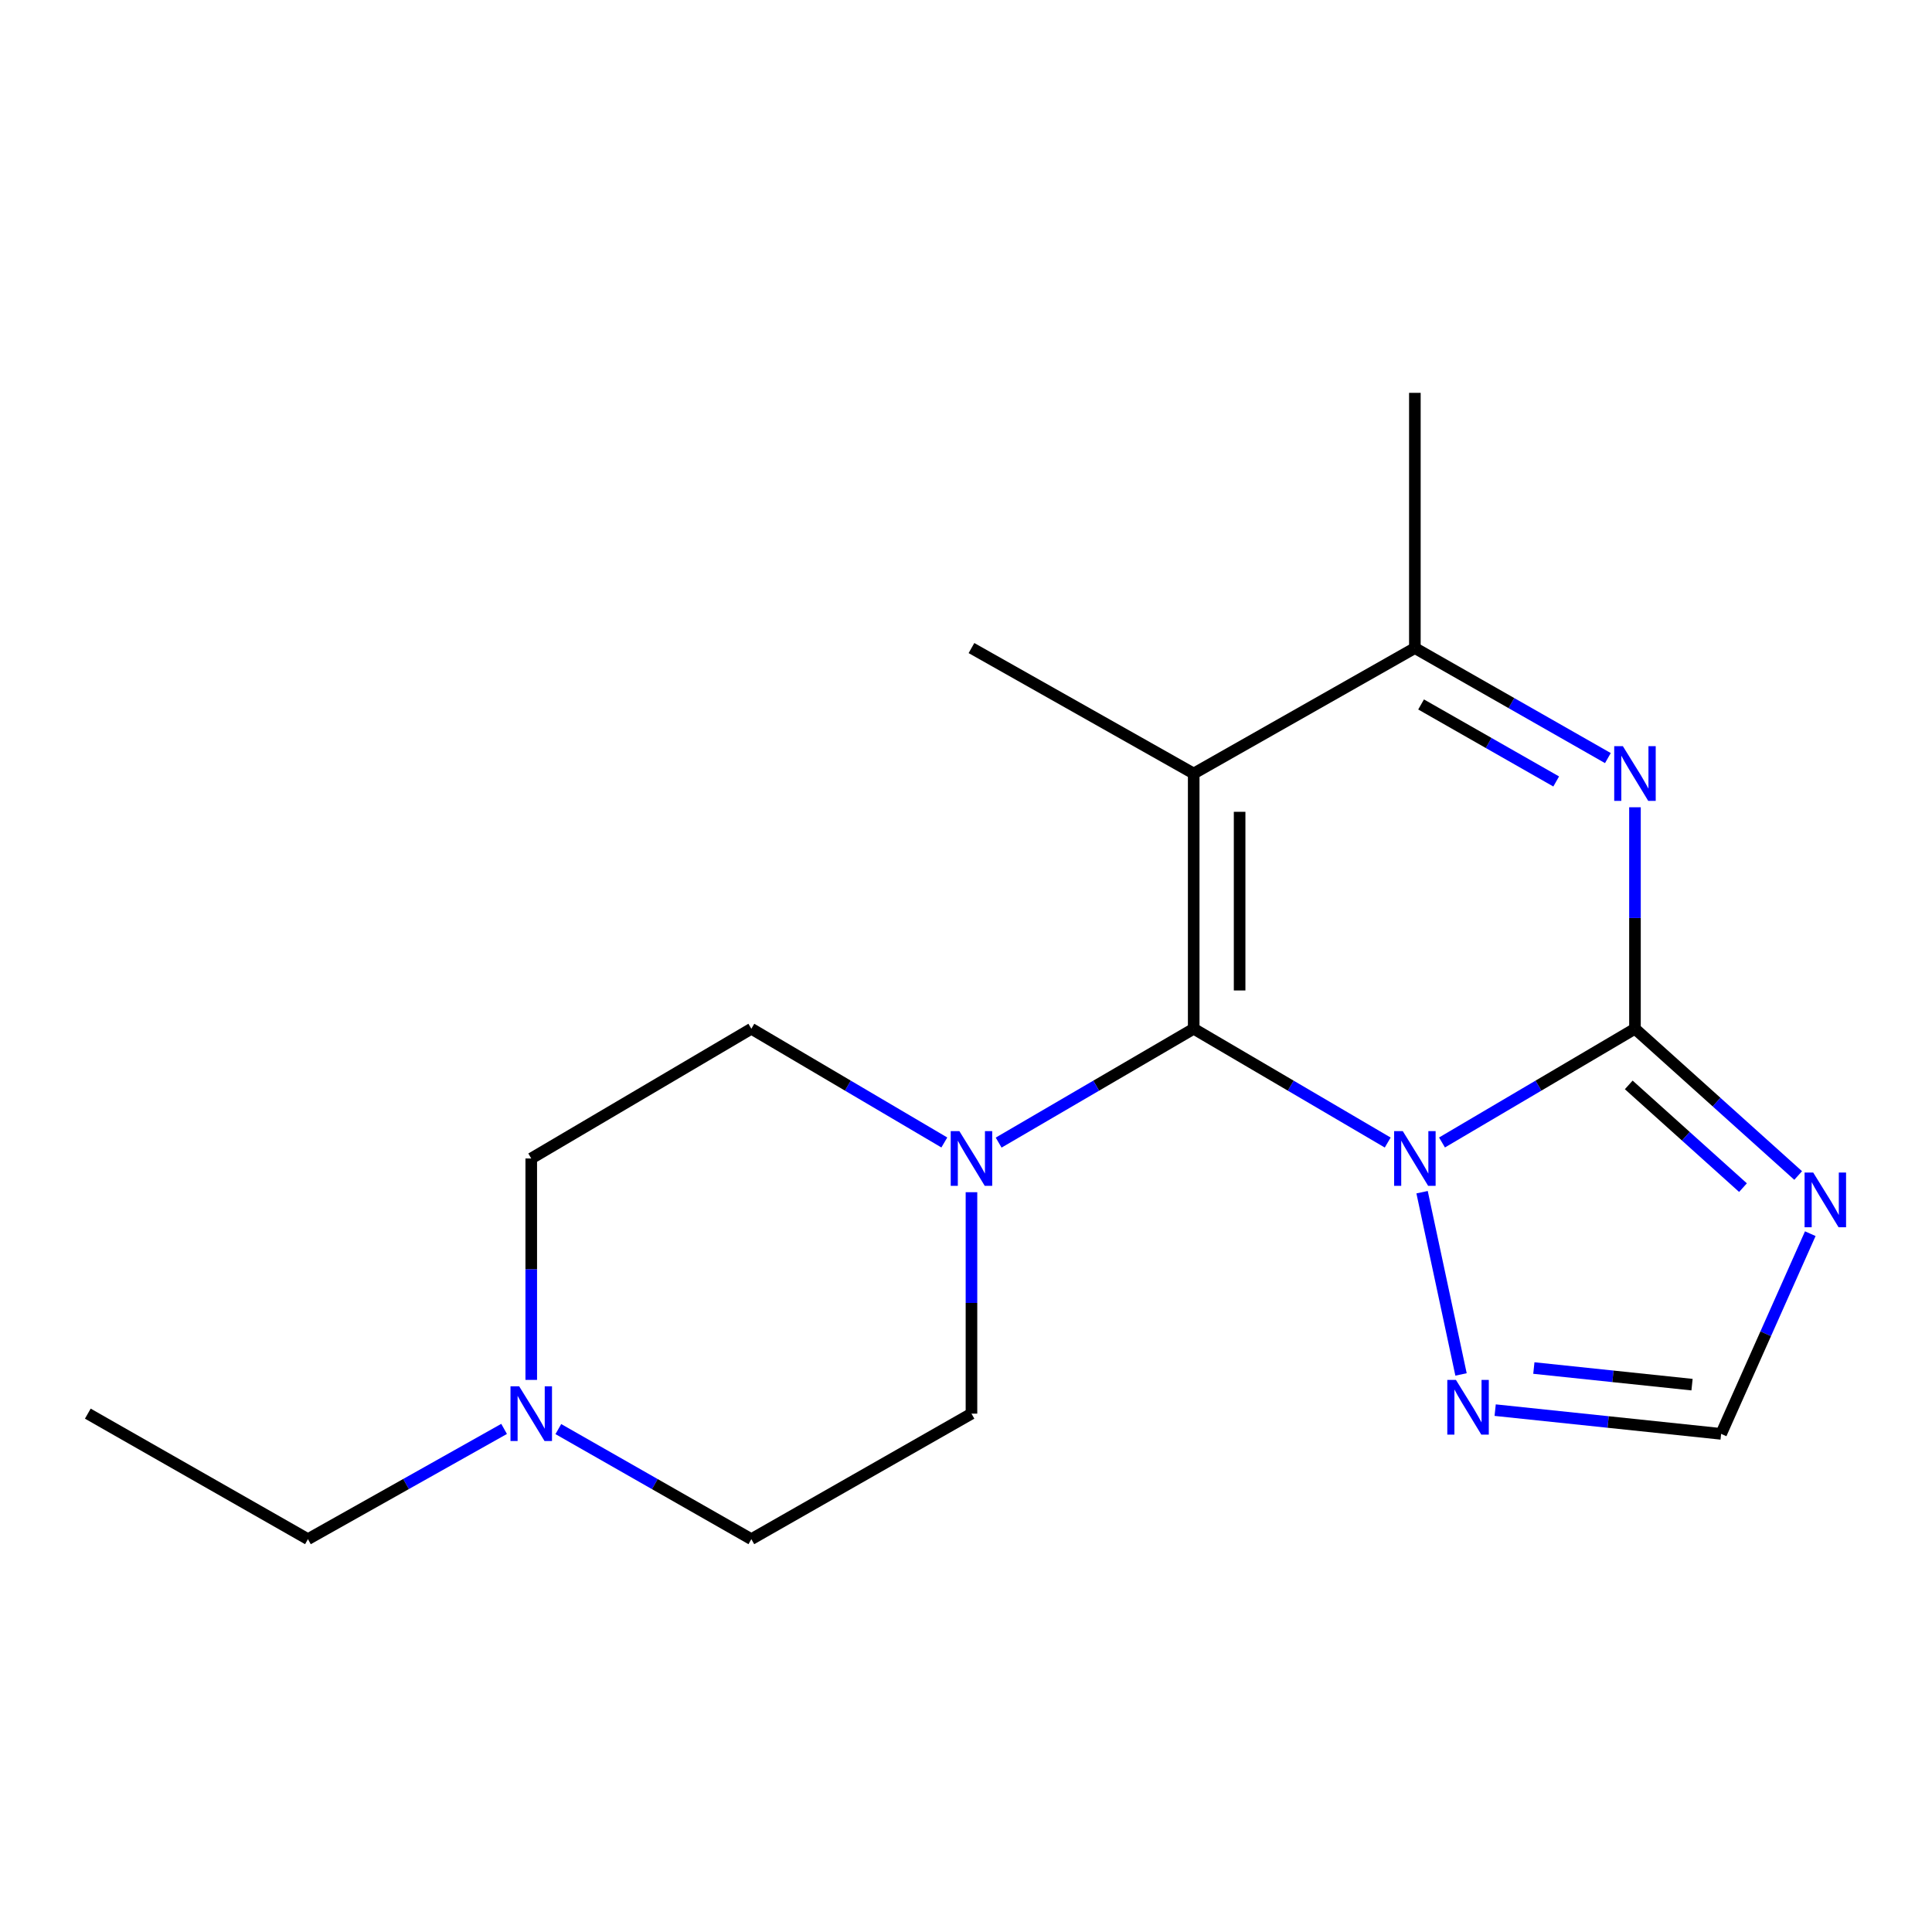 <?xml version='1.0' encoding='iso-8859-1'?>
<svg version='1.1' baseProfile='full'
              xmlns='http://www.w3.org/2000/svg'
                      xmlns:rdkit='http://www.rdkit.org/xml'
                      xmlns:xlink='http://www.w3.org/1999/xlink'
                  xml:space='preserve'
width='1000px' height='1000px' viewBox='0 0 1000 1000'>
<!-- END OF HEADER -->
<rect style='opacity:1.0;fill:#FFFFFF;stroke:none' width='1000' height='1000' x='0' y='0'> </rect>
<path class='bond-0' d='M 718.277,591.378 L 668.068,561.927' style='fill:none;fill-rule:evenodd;stroke:#0000FF;stroke-width:6px;stroke-linecap:butt;stroke-linejoin:miter;stroke-opacity:1' />
<path class='bond-0' d='M 668.068,561.927 L 617.859,532.477' style='fill:none;fill-rule:evenodd;stroke:#000000;stroke-width:6px;stroke-linecap:butt;stroke-linejoin:miter;stroke-opacity:1' />
<path class='bond-1' d='M 746.38,591.344 L 796.318,561.911' style='fill:none;fill-rule:evenodd;stroke:#0000FF;stroke-width:6px;stroke-linecap:butt;stroke-linejoin:miter;stroke-opacity:1' />
<path class='bond-1' d='M 796.318,561.911 L 846.256,532.477' style='fill:none;fill-rule:evenodd;stroke:#000000;stroke-width:6px;stroke-linecap:butt;stroke-linejoin:miter;stroke-opacity:1' />
<path class='bond-7' d='M 736.065,617.076 L 756.226,711.404' style='fill:none;fill-rule:evenodd;stroke:#0000FF;stroke-width:6px;stroke-linecap:butt;stroke-linejoin:miter;stroke-opacity:1' />
<path class='bond-2' d='M 617.859,532.477 L 617.859,400.377' style='fill:none;fill-rule:evenodd;stroke:#000000;stroke-width:6px;stroke-linecap:butt;stroke-linejoin:miter;stroke-opacity:1' />
<path class='bond-2' d='M 641.623,512.662 L 641.623,420.192' style='fill:none;fill-rule:evenodd;stroke:#000000;stroke-width:6px;stroke-linecap:butt;stroke-linejoin:miter;stroke-opacity:1' />
<path class='bond-6' d='M 617.859,532.477 L 567.379,561.944' style='fill:none;fill-rule:evenodd;stroke:#000000;stroke-width:6px;stroke-linecap:butt;stroke-linejoin:miter;stroke-opacity:1' />
<path class='bond-6' d='M 567.379,561.944 L 516.899,591.41' style='fill:none;fill-rule:evenodd;stroke:#0000FF;stroke-width:6px;stroke-linecap:butt;stroke-linejoin:miter;stroke-opacity:1' />
<path class='bond-3' d='M 846.256,532.477 L 846.256,475.158' style='fill:none;fill-rule:evenodd;stroke:#000000;stroke-width:6px;stroke-linecap:butt;stroke-linejoin:miter;stroke-opacity:1' />
<path class='bond-3' d='M 846.256,475.158 L 846.256,417.839' style='fill:none;fill-rule:evenodd;stroke:#0000FF;stroke-width:6px;stroke-linecap:butt;stroke-linejoin:miter;stroke-opacity:1' />
<path class='bond-4' d='M 846.256,532.477 L 888.493,570.459' style='fill:none;fill-rule:evenodd;stroke:#000000;stroke-width:6px;stroke-linecap:butt;stroke-linejoin:miter;stroke-opacity:1' />
<path class='bond-4' d='M 888.493,570.459 L 930.73,608.44' style='fill:none;fill-rule:evenodd;stroke:#0000FF;stroke-width:6px;stroke-linecap:butt;stroke-linejoin:miter;stroke-opacity:1' />
<path class='bond-4' d='M 843.037,561.542 L 872.603,588.129' style='fill:none;fill-rule:evenodd;stroke:#000000;stroke-width:6px;stroke-linecap:butt;stroke-linejoin:miter;stroke-opacity:1' />
<path class='bond-4' d='M 872.603,588.129 L 902.169,614.716' style='fill:none;fill-rule:evenodd;stroke:#0000FF;stroke-width:6px;stroke-linecap:butt;stroke-linejoin:miter;stroke-opacity:1' />
<path class='bond-14' d='M 617.859,400.377 L 502.829,335.436' style='fill:none;fill-rule:evenodd;stroke:#000000;stroke-width:6px;stroke-linecap:butt;stroke-linejoin:miter;stroke-opacity:1' />
<path class='bond-19' d='M 617.859,400.377 L 732.334,335.436' style='fill:none;fill-rule:evenodd;stroke:#000000;stroke-width:6px;stroke-linecap:butt;stroke-linejoin:miter;stroke-opacity:1' />
<path class='bond-5' d='M 832.237,392.386 L 782.286,363.911' style='fill:none;fill-rule:evenodd;stroke:#0000FF;stroke-width:6px;stroke-linecap:butt;stroke-linejoin:miter;stroke-opacity:1' />
<path class='bond-5' d='M 782.286,363.911 L 732.334,335.436' style='fill:none;fill-rule:evenodd;stroke:#000000;stroke-width:6px;stroke-linecap:butt;stroke-linejoin:miter;stroke-opacity:1' />
<path class='bond-5' d='M 805.483,404.488 L 770.517,384.556' style='fill:none;fill-rule:evenodd;stroke:#0000FF;stroke-width:6px;stroke-linecap:butt;stroke-linejoin:miter;stroke-opacity:1' />
<path class='bond-5' d='M 770.517,384.556 L 735.551,364.623' style='fill:none;fill-rule:evenodd;stroke:#000000;stroke-width:6px;stroke-linecap:butt;stroke-linejoin:miter;stroke-opacity:1' />
<path class='bond-18' d='M 937,638.551 L 913.926,690.359' style='fill:none;fill-rule:evenodd;stroke:#0000FF;stroke-width:6px;stroke-linecap:butt;stroke-linejoin:miter;stroke-opacity:1' />
<path class='bond-18' d='M 913.926,690.359 L 890.852,742.166' style='fill:none;fill-rule:evenodd;stroke:#000000;stroke-width:6px;stroke-linecap:butt;stroke-linejoin:miter;stroke-opacity:1' />
<path class='bond-15' d='M 732.334,335.436 L 732.334,203.335' style='fill:none;fill-rule:evenodd;stroke:#000000;stroke-width:6px;stroke-linecap:butt;stroke-linejoin:miter;stroke-opacity:1' />
<path class='bond-10' d='M 488.783,591.345 L 438.839,561.911' style='fill:none;fill-rule:evenodd;stroke:#0000FF;stroke-width:6px;stroke-linecap:butt;stroke-linejoin:miter;stroke-opacity:1' />
<path class='bond-10' d='M 438.839,561.911 L 388.894,532.477' style='fill:none;fill-rule:evenodd;stroke:#000000;stroke-width:6px;stroke-linecap:butt;stroke-linejoin:miter;stroke-opacity:1' />
<path class='bond-11' d='M 502.829,617.085 L 502.829,674.391' style='fill:none;fill-rule:evenodd;stroke:#0000FF;stroke-width:6px;stroke-linecap:butt;stroke-linejoin:miter;stroke-opacity:1' />
<path class='bond-11' d='M 502.829,674.391 L 502.829,731.697' style='fill:none;fill-rule:evenodd;stroke:#000000;stroke-width:6px;stroke-linecap:butt;stroke-linejoin:miter;stroke-opacity:1' />
<path class='bond-8' d='M 773.894,729.884 L 832.373,736.025' style='fill:none;fill-rule:evenodd;stroke:#0000FF;stroke-width:6px;stroke-linecap:butt;stroke-linejoin:miter;stroke-opacity:1' />
<path class='bond-8' d='M 832.373,736.025 L 890.852,742.166' style='fill:none;fill-rule:evenodd;stroke:#000000;stroke-width:6px;stroke-linecap:butt;stroke-linejoin:miter;stroke-opacity:1' />
<path class='bond-8' d='M 793.919,708.092 L 834.855,712.391' style='fill:none;fill-rule:evenodd;stroke:#0000FF;stroke-width:6px;stroke-linecap:butt;stroke-linejoin:miter;stroke-opacity:1' />
<path class='bond-8' d='M 834.855,712.391 L 875.79,716.69' style='fill:none;fill-rule:evenodd;stroke:#000000;stroke-width:6px;stroke-linecap:butt;stroke-linejoin:miter;stroke-opacity:1' />
<path class='bond-9' d='M 288.992,739.692 L 338.943,768.178' style='fill:none;fill-rule:evenodd;stroke:#0000FF;stroke-width:6px;stroke-linecap:butt;stroke-linejoin:miter;stroke-opacity:1' />
<path class='bond-9' d='M 338.943,768.178 L 388.894,796.665' style='fill:none;fill-rule:evenodd;stroke:#000000;stroke-width:6px;stroke-linecap:butt;stroke-linejoin:miter;stroke-opacity:1' />
<path class='bond-16' d='M 260.919,739.597 L 210.154,768.131' style='fill:none;fill-rule:evenodd;stroke:#0000FF;stroke-width:6px;stroke-linecap:butt;stroke-linejoin:miter;stroke-opacity:1' />
<path class='bond-16' d='M 210.154,768.131 L 159.389,796.665' style='fill:none;fill-rule:evenodd;stroke:#000000;stroke-width:6px;stroke-linecap:butt;stroke-linejoin:miter;stroke-opacity:1' />
<path class='bond-20' d='M 274.973,714.235 L 274.973,656.929' style='fill:none;fill-rule:evenodd;stroke:#0000FF;stroke-width:6px;stroke-linecap:butt;stroke-linejoin:miter;stroke-opacity:1' />
<path class='bond-20' d='M 274.973,656.929 L 274.973,599.623' style='fill:none;fill-rule:evenodd;stroke:#000000;stroke-width:6px;stroke-linecap:butt;stroke-linejoin:miter;stroke-opacity:1' />
<path class='bond-13' d='M 388.894,532.477 L 274.973,599.623' style='fill:none;fill-rule:evenodd;stroke:#000000;stroke-width:6px;stroke-linecap:butt;stroke-linejoin:miter;stroke-opacity:1' />
<path class='bond-12' d='M 502.829,731.697 L 388.894,796.665' style='fill:none;fill-rule:evenodd;stroke:#000000;stroke-width:6px;stroke-linecap:butt;stroke-linejoin:miter;stroke-opacity:1' />
<path class='bond-17' d='M 159.389,796.665 L 45.455,731.697' style='fill:none;fill-rule:evenodd;stroke:#000000;stroke-width:6px;stroke-linecap:butt;stroke-linejoin:miter;stroke-opacity:1' />
<path  class='atom-0' d='M 726.074 585.463
L 735.354 600.463
Q 736.274 601.943, 737.754 604.623
Q 739.234 607.303, 739.314 607.463
L 739.314 585.463
L 743.074 585.463
L 743.074 613.783
L 739.194 613.783
L 729.234 597.383
Q 728.074 595.463, 726.834 593.263
Q 725.634 591.063, 725.274 590.383
L 725.274 613.783
L 721.594 613.783
L 721.594 585.463
L 726.074 585.463
' fill='#0000FF'/>
<path  class='atom-4' d='M 839.996 386.217
L 849.276 401.217
Q 850.196 402.697, 851.676 405.377
Q 853.156 408.057, 853.236 408.217
L 853.236 386.217
L 856.996 386.217
L 856.996 414.537
L 853.116 414.537
L 843.156 398.137
Q 841.996 396.217, 840.756 394.017
Q 839.556 391.817, 839.196 391.137
L 839.196 414.537
L 835.516 414.537
L 835.516 386.217
L 839.996 386.217
' fill='#0000FF'/>
<path  class='atom-5' d='M 938.523 606.917
L 947.803 621.917
Q 948.723 623.397, 950.203 626.077
Q 951.683 628.757, 951.763 628.917
L 951.763 606.917
L 955.523 606.917
L 955.523 635.237
L 951.643 635.237
L 941.683 618.837
Q 940.523 616.917, 939.283 614.717
Q 938.083 612.517, 937.723 611.837
L 937.723 635.237
L 934.043 635.237
L 934.043 606.917
L 938.523 606.917
' fill='#0000FF'/>
<path  class='atom-7' d='M 496.569 585.463
L 505.849 600.463
Q 506.769 601.943, 508.249 604.623
Q 509.729 607.303, 509.809 607.463
L 509.809 585.463
L 513.569 585.463
L 513.569 613.783
L 509.689 613.783
L 499.729 597.383
Q 498.569 595.463, 497.329 593.263
Q 496.129 591.063, 495.769 590.383
L 495.769 613.783
L 492.089 613.783
L 492.089 585.463
L 496.569 585.463
' fill='#0000FF'/>
<path  class='atom-8' d='M 753.601 714.25
L 762.881 729.25
Q 763.801 730.73, 765.281 733.41
Q 766.761 736.09, 766.841 736.25
L 766.841 714.25
L 770.601 714.25
L 770.601 742.57
L 766.721 742.57
L 756.761 726.17
Q 755.601 724.25, 754.361 722.05
Q 753.161 719.85, 752.801 719.17
L 752.801 742.57
L 749.121 742.57
L 749.121 714.25
L 753.601 714.25
' fill='#0000FF'/>
<path  class='atom-10' d='M 268.713 717.537
L 277.993 732.537
Q 278.913 734.017, 280.393 736.697
Q 281.873 739.377, 281.953 739.537
L 281.953 717.537
L 285.713 717.537
L 285.713 745.857
L 281.833 745.857
L 271.873 729.457
Q 270.713 727.537, 269.473 725.337
Q 268.273 723.137, 267.913 722.457
L 267.913 745.857
L 264.233 745.857
L 264.233 717.537
L 268.713 717.537
' fill='#0000FF'/>
</svg>
